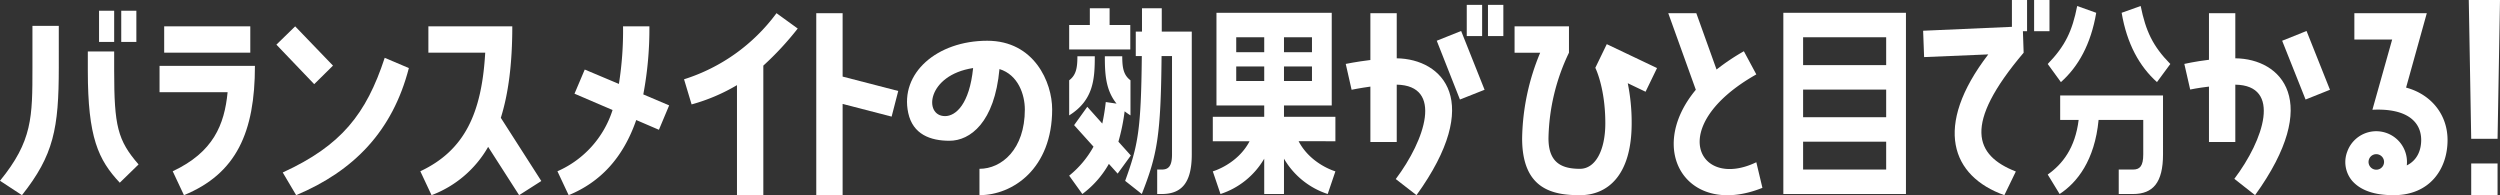 <svg xmlns="http://www.w3.org/2000/svg" xmlns:xlink="http://www.w3.org/1999/xlink" width="704" height="54.978" viewBox="0 0 704 54.978">
  <rect x="0" y="0" width="704" height="54.978" fill="#333333" stroke="none"/>
  <defs>
    <clipPath id="clip-path">
      <rect id="長方形_2705" data-name="長方形 2705" width="704" height="54.978" fill="#fff"/>
    </clipPath>
  </defs>
  <g id="グループ_4879" data-name="グループ 4879" transform="translate(0 0)">
    <g id="グループ_4878" data-name="グループ 4878" transform="translate(0 0)" clip-path="url(#clip-path)">
      <path id="パス_8628" data-name="パス 8628" d="M9.136,8.695h7.42V20.373c0,17.242-1.443,24.731-10.373,36L0,52.317c9.136-11.2,9.136-17.861,9.136-31.944ZM32.15,15.908v5.428c0,15.525.962,19.577,6.869,26.379L33.73,52.866c-6.046-6.457-9-12.708-9-31.531V15.908Zm0-2.679H27.891V4.436H32.15Zm6.251,0H34.142V4.436H38.4Z" transform="translate(0 -1.413)" fill="#fff"/>
      <path id="パス_8629" data-name="パス 8629" d="M69.633,51.693C81.037,46.334,84.2,38.64,85.09,29.434H65.924V22.015h26.86c0,18.685-5.22,30.364-19.99,36.409ZM91.479,18.306H67.229V10.887h24.25Z" transform="translate(-20.996 -3.467)" fill="#fff"/>
      <path id="パス_8630" data-name="パス 8630" d="M130.143,21.947l-5.289,5.22L114.206,16.039l5.289-5.152Zm21.365.687c-4.6,17.792-15.525,28.99-31.737,35.791l-3.778-6.389c16.486-7.557,23.494-16.419,28.715-32.287Z" transform="translate(-36.373 -3.467)" fill="#fff"/>
      <path id="パス_8631" data-name="パス 8631" d="M199.577,10.887c0,10.578-1.1,18.96-3.228,25.761l11.4,17.792L201.5,58.425l-8.724-13.6a30.855,30.855,0,0,1-15.937,13.6l-3.16-6.732c12.571-5.909,17.311-16.487,18.273-33.387H175.946V10.887Z" transform="translate(-55.315 -3.467)" fill="#fff"/>
      <path id="パス_8632" data-name="パス 8632" d="M256.227,10.887a99.2,99.2,0,0,1-1.718,19.166l7.283,3.091-2.886,6.87-6.388-2.747c-3.71,10.717-10.167,17.517-19.029,21.158l-3.16-6.732A28.1,28.1,0,0,0,245.854,34.45l-10.716-4.6,2.885-6.8L247.64,27.1a95.492,95.492,0,0,0,1.167-16.212Z" transform="translate(-73.357 -3.467)" fill="#fff"/>
      <path id="パス_8633" data-name="パス 8633" d="M297.551,25.709a52.222,52.222,0,0,1-12.777,5.427l-2.13-7.076A51.61,51.61,0,0,0,308.68,5.444l5.977,4.327a84.858,84.858,0,0,1-9.686,10.443V56.691h-7.42Z" transform="translate(-90.018 -1.734)" fill="#fff"/>
      <path id="パス_8634" data-name="パス 8634" d="M337.277,5.443H344.7V23.3l15.663,4.053L358.5,34.57,344.7,31V56.69h-7.419Z" transform="translate(-107.418 -1.733)" fill="#fff"/>
      <path id="パス_8635" data-name="パス 8635" d="M415.65,36.137c0,16.762-11.129,24.181-20.472,24.181V52.9c6.252,0,12.778-5.5,12.778-16.694,0-4.191-1.855-9.755-7.144-11.4C399.437,39.847,392.567,45,386.729,45c-5.359,0-10.3-1.786-11.61-7.831-2.405-11.2,8.105-20.334,22.257-20.334,13.259,0,18.273,11.747,18.273,19.3m-22.258-11.61c-13.052,1.993-14.014,13.533-7.9,13.533,3.022,0,6.869-3.366,7.9-13.533" transform="translate(-119.361 -5.361)" fill="#fff"/>
      <path id="パス_8636" data-name="パス 8636" d="M458.991,8.135v6.889h-17.21V8.135H447.6V3.414h5.565V8.135Zm-6.029,39.1a27.2,27.2,0,0,1-7.471,8.483l-3.711-5.167a27.485,27.485,0,0,0,6.854-8.165l-5.462-6.059,3.71-5.167,4.225,4.721a58.977,58.977,0,0,0,.979-6.06l3.04.446c-3.092-3.827-3.3-8.419-3.3-13.331h4.9c0,3.253.361,5.294,2.319,6.761v9.887c-.618-.382-1.134-.765-1.649-1.148a55.624,55.624,0,0,1-1.752,8.548l3.5,3.891-3.711,5.1Zm-3.968-30.3c0,6.443-.36,12.375-7.214,16.648V23.7c1.958-1.467,2.319-3.508,2.319-6.761ZM467.854,3.414v6.57h8.45V44.558c0,7.91-2.783,11.162-8.45,11.162h-1.289V48.831h1.289c1.907,0,2.886-.957,2.886-4.274V16.874H467.8c-.206,22.645-1.237,27.811-5.565,38.846l-4.689-3.7c3.607-9.95,4.482-14.16,4.689-35.146h-1.7V9.984h1.751V3.414Z" transform="translate(-140.702 -1.087)" fill="#fff"/>
      <path id="パス_8637" data-name="パス 8637" d="M521.172,31.376v3.189H535.65v6.889H525.293c3.4,6.506,10.357,8.484,10.357,8.484l-2.165,6.378a22.218,22.218,0,0,1-12.314-9.951v9.951h-5.565V46.366a22.218,22.218,0,0,1-12.315,9.951l-2.164-6.378s6.956-1.978,10.357-8.484H501.127V34.565h14.479V31.376H502.158V5.286H534.62v26.09Zm-5.565-19.2h-7.884v4.21h7.884Zm0,8.229h-7.884v4.082h7.884Zm5.565-4.018h7.883v-4.21h-7.883Zm0,8.1h7.883V20.4h-7.883Z" transform="translate(-159.602 -1.683)" fill="#fff"/>
      <path id="パス_8638" data-name="パス 8638" d="M570.42,17.06c12.984.206,24.593,12.16,5.564,38.539l-5.839-4.534c8.312-11.06,13.4-26.31.275-26.585V40.623H563V25.029c-3.022.412-5.29.893-5.29.893l-1.649-7.281s2.954-.619,6.938-1.1V4.352h7.42Zm11.266-4.946,6.87-2.749,6.6,16.556-6.939,2.748Zm8.45-10.1h4.328v8.793h-4.328Zm5.976,0h4.328v8.793h-4.328Z" transform="translate(-177.099 -0.642)" fill="#fff"/>
      <path id="パス_8639" data-name="パス 8639" d="M651.783,15.9l14.152,6.733L662.706,29.3l-5.015-2.4a55.676,55.676,0,0,1,1.1,11.266c0,14.907-6.938,20.265-14.564,20.265-7.557,0-16.281-1.58-16.281-16.007a64.848,64.848,0,0,1,5.084-24.113h-7.213V10.887h15.319v7.418a57.871,57.871,0,0,0-5.77,24.113c0,6.938,3.778,8.588,8.862,8.588,4.328,0,7.145-5.153,7.145-12.847,0-10.03-2.817-15.594-2.817-15.594Z" transform="translate(-199.314 -3.467)" fill="#fff"/>
      <path id="パス_8640" data-name="パス 8640" d="M714.12,22.686c-25.692,14.5-16.35,32.63,0,24.73l1.717,7.213c-21.021,8.45-33.043-10.441-18.754-27.616L689.32,5.443h7.9l5.7,15.869a62.41,62.41,0,0,1,7.694-5.152Z" transform="translate(-219.54 -1.733)" fill="#fff"/>
      <path id="パス_8641" data-name="パス 8641" d="M736.873,5.286H771.4v51.03H736.873Zm5.565,14.736h23.394V12.175H742.438Zm0,14.671h23.394V26.91H742.438Zm0,14.735h23.394V41.581H742.438Z" transform="translate(-234.685 -1.683)" fill="#fff"/>
      <path id="パス_8642" data-name="パス 8642" d="M819.636,7.557V0H823.9V8.794h-1.167l.206,6.045c-17.174,20.265-13.808,28.921-2.2,33.455l-3.229,6.664c-14.907-5.29-20.128-19.3-4.534-39.637l-18.067.755-.275-7.419Zm10.579,1.237h-4.328V0h4.328Z" transform="translate(-253.08 0)" fill="#fff"/>
      <path id="パス_8643" data-name="パス 8643" d="M846.114,18.809c4.9-5.04,6.905-9.249,8.3-16.33l5.359,1.914c-1.494,8.8-5,15.117-9.945,19.519Zm14.325,15.756c-1.082,11.418-6.081,17.669-10.975,20.858l-3.35-5.486c4.174-2.935,7.73-7.463,8.708-15.373h-5.2V27.675h28.959V44.261c0,7.909-2.783,11.163-8.451,11.163h-4.019V48.534h4.019c1.907,0,2.886-.956,2.886-4.273v-9.7ZM872.29,2.479c1.443,7.08,3.4,11.29,8.347,16.33l-3.761,5.1c-4.9-4.4-8.451-10.716-9.945-19.519Z" transform="translate(-269.476 -0.789)" fill="#fff"/>
      <path id="パス_8644" data-name="パス 8644" d="M916.918,18.152c12.984.138,24.593,12.16,5.565,38.539l-5.84-4.6c8.312-10.992,13.4-26.312.275-26.517V41.714H909.5V26.12c-3.022.343-5.29.825-5.29.825l-1.649-7.213s2.954-.687,6.939-1.168V5.443h7.419Zm13.19-4.946,6.87-2.749,6.595,16.556-6.87,2.748Z" transform="translate(-287.454 -1.733)" fill="#fff"/>
      <path id="パス_8645" data-name="パス 8645" d="M986.2,26.4c6.938,1.854,11.678,7.488,11.678,14.77,0,8.107-4.946,15.525-15.181,15.525-3.778,0-8.725-.618-11.747-4.121a8.2,8.2,0,0,1-1.305-8.175A8.663,8.663,0,0,1,986.4,48.309c2.817-1.374,4.053-4.122,4.053-7.144,0-5.359-4.328-9-13.739-8.519l5.564-19.784H971.635V5.443h20.4Zm-7.625,18.891a2.163,2.163,0,0,0-2.817,1.306,2.184,2.184,0,1,0,2.817-1.306" transform="translate(-308.646 -1.733)" fill="#fff"/>
      <path id="パス_8646" data-name="パス 8646" d="M1028.2,39.089h-7.418L1020.094,0h8.793Zm0,15.868h-7.419V46.027h7.419Z" transform="translate(-324.887 0)" fill="#fff"/>
    </g>
  </g>
</svg>
